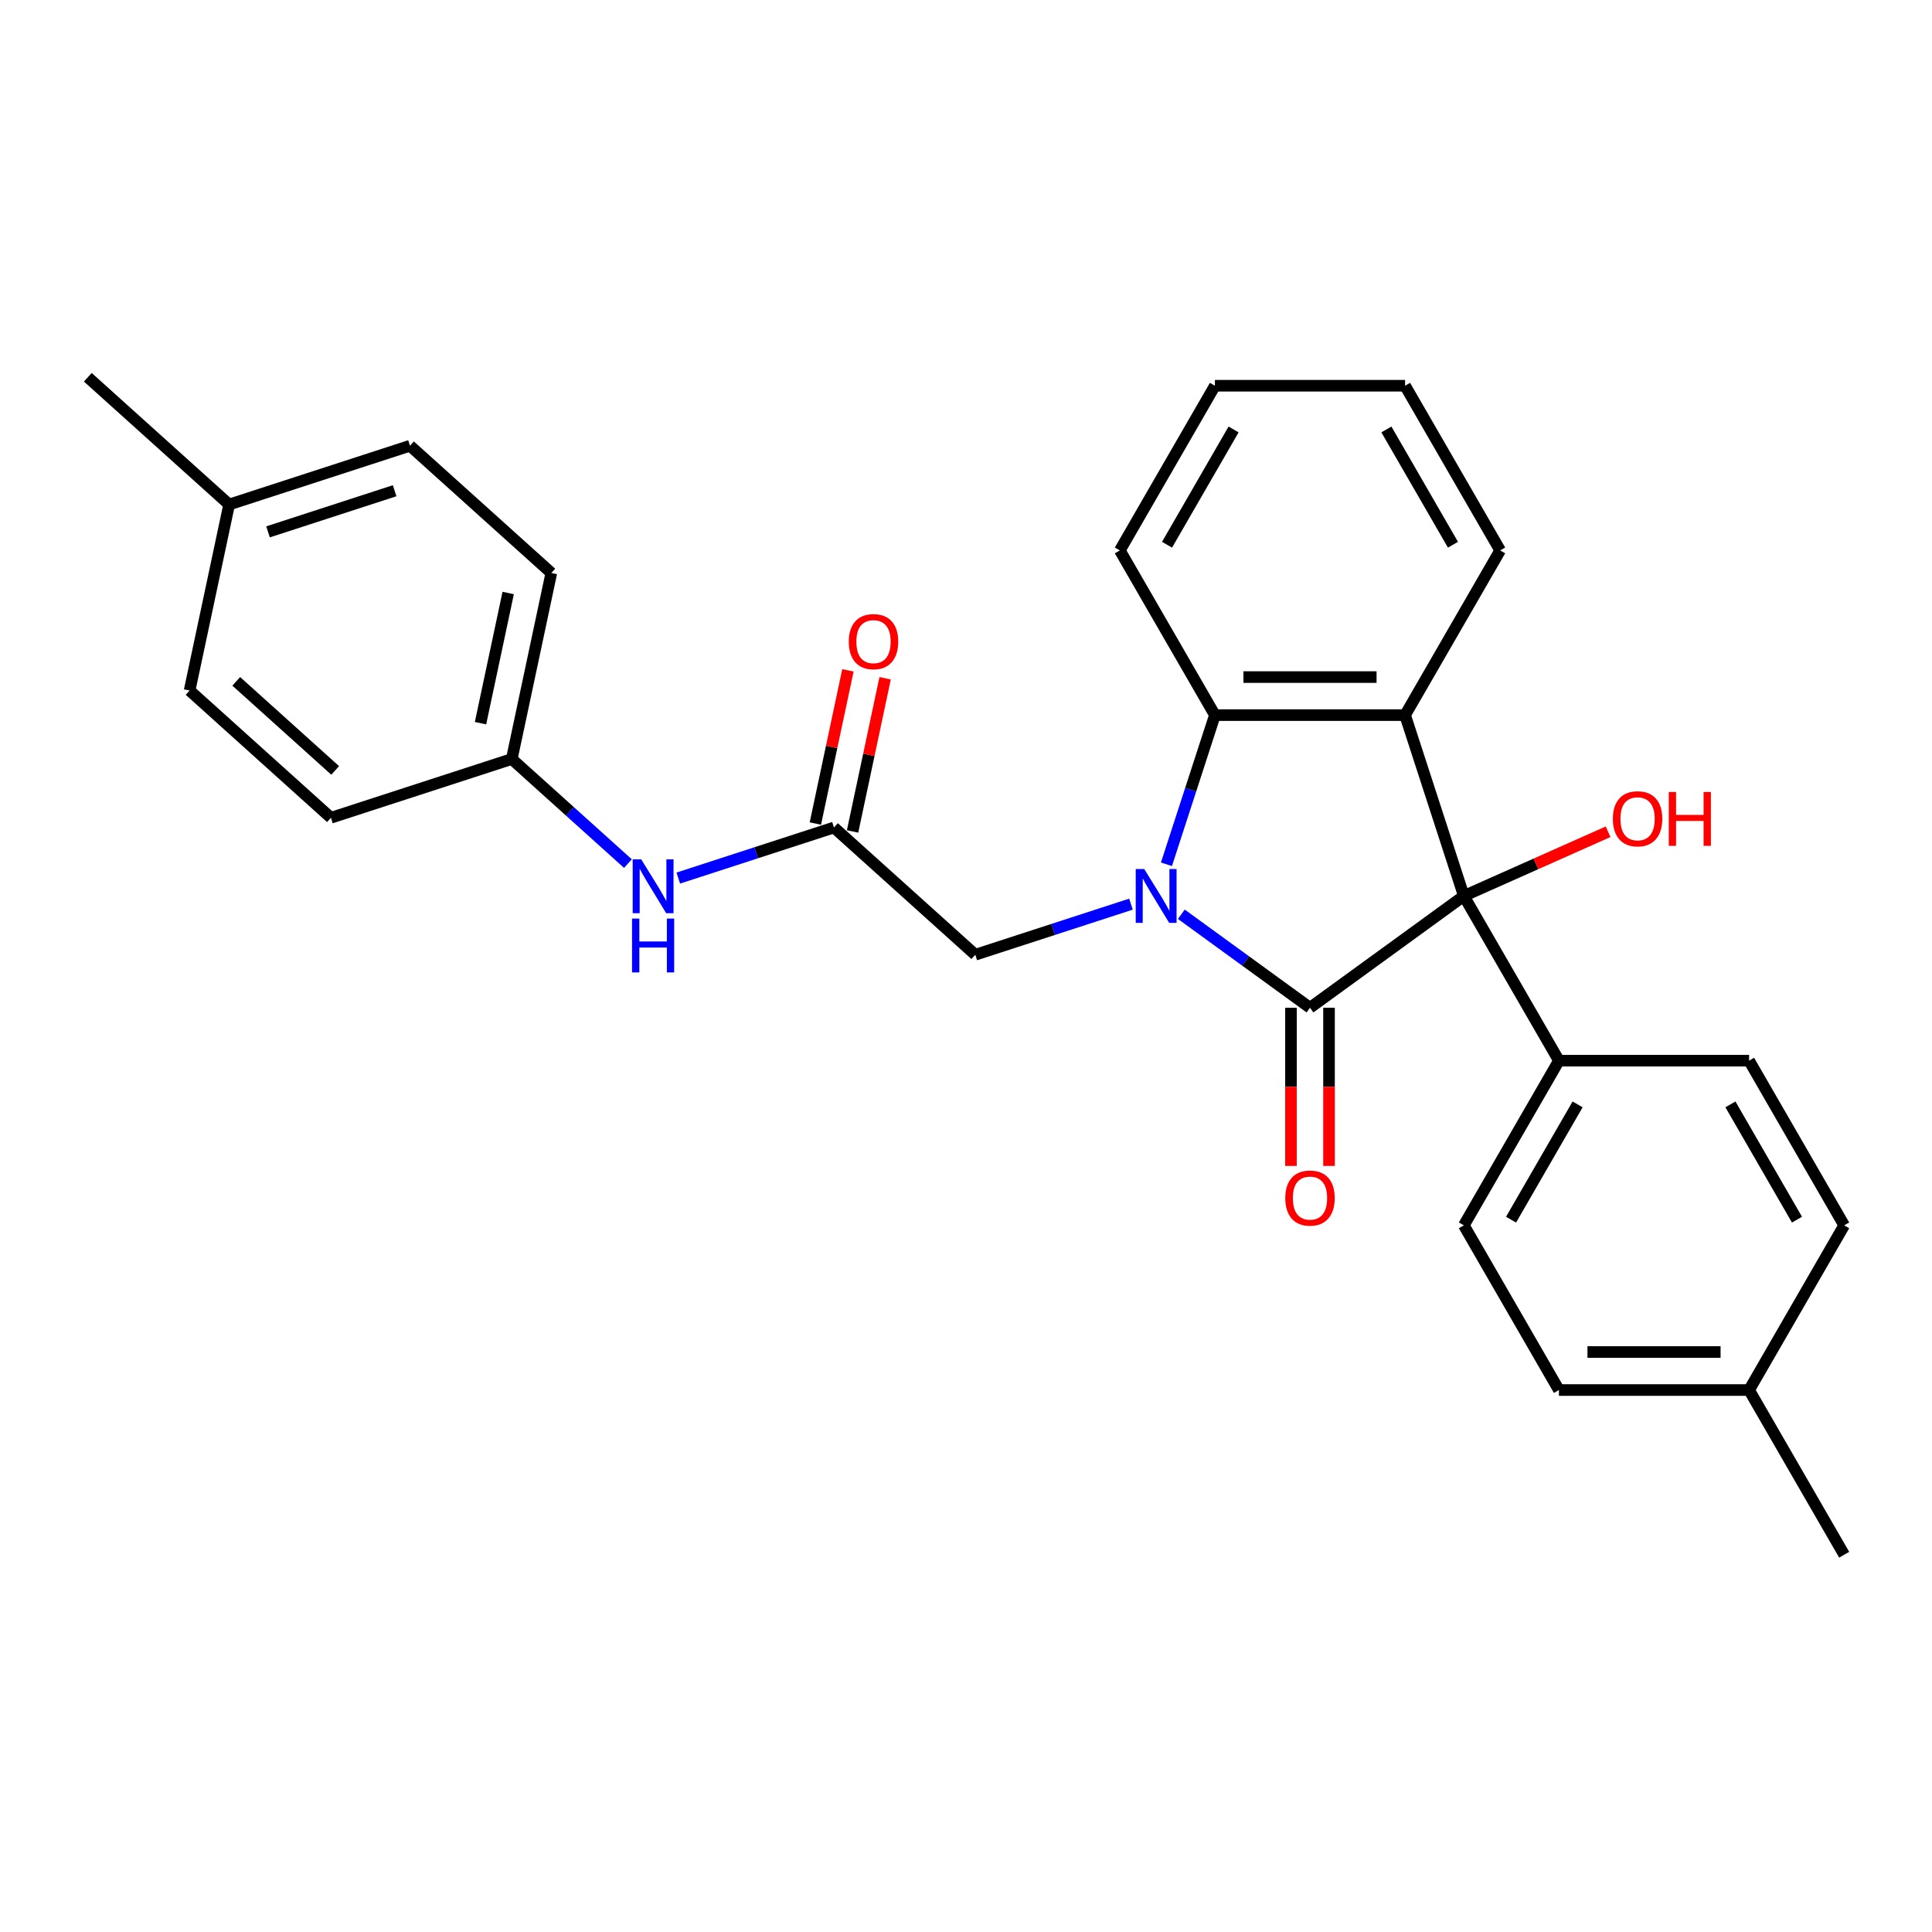 <?xml version='1.0' encoding='iso-8859-1'?>
<svg version='1.1' baseProfile='full'
              xmlns='http://www.w3.org/2000/svg'
                      xmlns:rdkit='http://www.rdkit.org/xml'
                      xmlns:xlink='http://www.w3.org/1999/xlink'
                  xml:space='preserve'
width='1000px' height='1000px' viewBox='0 0 1000 1000'>
<!-- END OF HEADER -->
<rect style='opacity:1.0;fill:#FFFFFF;stroke:none' width='1000' height='1000' x='0' y='0'> </rect>
<path class='bond-0' d='M 611.453,473.222 L 644.753,497.416' style='fill:none;fill-rule:evenodd;stroke:#0000FF;stroke-width:6px;stroke-linecap:butt;stroke-linejoin:miter;stroke-opacity:1' />
<path class='bond-0' d='M 644.753,497.416 L 678.053,521.61' style='fill:none;fill-rule:evenodd;stroke:#000000;stroke-width:6px;stroke-linecap:butt;stroke-linejoin:miter;stroke-opacity:1' />
<path class='bond-3' d='M 603.749,447.355 L 616.293,408.748' style='fill:none;fill-rule:evenodd;stroke:#0000FF;stroke-width:6px;stroke-linecap:butt;stroke-linejoin:miter;stroke-opacity:1' />
<path class='bond-3' d='M 616.293,408.748 L 628.837,370.141' style='fill:none;fill-rule:evenodd;stroke:#000000;stroke-width:6px;stroke-linecap:butt;stroke-linejoin:miter;stroke-opacity:1' />
<path class='bond-4' d='M 585.389,467.988 L 545.098,481.079' style='fill:none;fill-rule:evenodd;stroke:#0000FF;stroke-width:6px;stroke-linecap:butt;stroke-linejoin:miter;stroke-opacity:1' />
<path class='bond-4' d='M 545.098,481.079 L 504.808,494.171' style='fill:none;fill-rule:evenodd;stroke:#000000;stroke-width:6px;stroke-linecap:butt;stroke-linejoin:miter;stroke-opacity:1' />
<path class='bond-1' d='M 678.053,521.61 L 757.685,463.754' style='fill:none;fill-rule:evenodd;stroke:#000000;stroke-width:6px;stroke-linecap:butt;stroke-linejoin:miter;stroke-opacity:1' />
<path class='bond-7' d='M 668.21,521.61 L 668.21,562.547' style='fill:none;fill-rule:evenodd;stroke:#000000;stroke-width:6px;stroke-linecap:butt;stroke-linejoin:miter;stroke-opacity:1' />
<path class='bond-7' d='M 668.21,562.547 L 668.21,603.484' style='fill:none;fill-rule:evenodd;stroke:#FF0000;stroke-width:6px;stroke-linecap:butt;stroke-linejoin:miter;stroke-opacity:1' />
<path class='bond-7' d='M 687.896,521.61 L 687.896,562.547' style='fill:none;fill-rule:evenodd;stroke:#000000;stroke-width:6px;stroke-linecap:butt;stroke-linejoin:miter;stroke-opacity:1' />
<path class='bond-7' d='M 687.896,562.547 L 687.896,603.484' style='fill:none;fill-rule:evenodd;stroke:#FF0000;stroke-width:6px;stroke-linecap:butt;stroke-linejoin:miter;stroke-opacity:1' />
<path class='bond-6' d='M 757.685,463.754 L 806.9,548.997' style='fill:none;fill-rule:evenodd;stroke:#000000;stroke-width:6px;stroke-linecap:butt;stroke-linejoin:miter;stroke-opacity:1' />
<path class='bond-10' d='M 757.685,463.754 L 795.017,447.133' style='fill:none;fill-rule:evenodd;stroke:#000000;stroke-width:6px;stroke-linecap:butt;stroke-linejoin:miter;stroke-opacity:1' />
<path class='bond-10' d='M 795.017,447.133 L 832.349,430.511' style='fill:none;fill-rule:evenodd;stroke:#FF0000;stroke-width:6px;stroke-linecap:butt;stroke-linejoin:miter;stroke-opacity:1' />
<path class='bond-28' d='M 757.685,463.754 L 727.268,370.141' style='fill:none;fill-rule:evenodd;stroke:#000000;stroke-width:6px;stroke-linecap:butt;stroke-linejoin:miter;stroke-opacity:1' />
<path class='bond-2' d='M 727.268,370.141 L 628.837,370.141' style='fill:none;fill-rule:evenodd;stroke:#000000;stroke-width:6px;stroke-linecap:butt;stroke-linejoin:miter;stroke-opacity:1' />
<path class='bond-2' d='M 712.503,350.455 L 643.602,350.455' style='fill:none;fill-rule:evenodd;stroke:#000000;stroke-width:6px;stroke-linecap:butt;stroke-linejoin:miter;stroke-opacity:1' />
<path class='bond-14' d='M 727.268,370.141 L 776.483,284.898' style='fill:none;fill-rule:evenodd;stroke:#000000;stroke-width:6px;stroke-linecap:butt;stroke-linejoin:miter;stroke-opacity:1' />
<path class='bond-19' d='M 628.837,370.141 L 579.622,284.898' style='fill:none;fill-rule:evenodd;stroke:#000000;stroke-width:6px;stroke-linecap:butt;stroke-linejoin:miter;stroke-opacity:1' />
<path class='bond-5' d='M 504.808,494.171 L 431.66,428.308' style='fill:none;fill-rule:evenodd;stroke:#000000;stroke-width:6px;stroke-linecap:butt;stroke-linejoin:miter;stroke-opacity:1' />
<path class='bond-8' d='M 431.66,428.308 L 391.369,441.399' style='fill:none;fill-rule:evenodd;stroke:#000000;stroke-width:6px;stroke-linecap:butt;stroke-linejoin:miter;stroke-opacity:1' />
<path class='bond-8' d='M 391.369,441.399 L 351.079,454.49' style='fill:none;fill-rule:evenodd;stroke:#0000FF;stroke-width:6px;stroke-linecap:butt;stroke-linejoin:miter;stroke-opacity:1' />
<path class='bond-9' d='M 441.288,430.354 L 449.715,390.709' style='fill:none;fill-rule:evenodd;stroke:#000000;stroke-width:6px;stroke-linecap:butt;stroke-linejoin:miter;stroke-opacity:1' />
<path class='bond-9' d='M 449.715,390.709 L 458.141,351.064' style='fill:none;fill-rule:evenodd;stroke:#FF0000;stroke-width:6px;stroke-linecap:butt;stroke-linejoin:miter;stroke-opacity:1' />
<path class='bond-9' d='M 422.032,426.261 L 430.459,386.616' style='fill:none;fill-rule:evenodd;stroke:#000000;stroke-width:6px;stroke-linecap:butt;stroke-linejoin:miter;stroke-opacity:1' />
<path class='bond-9' d='M 430.459,386.616 L 438.886,346.971' style='fill:none;fill-rule:evenodd;stroke:#FF0000;stroke-width:6px;stroke-linecap:butt;stroke-linejoin:miter;stroke-opacity:1' />
<path class='bond-11' d='M 806.9,548.997 L 757.685,634.24' style='fill:none;fill-rule:evenodd;stroke:#000000;stroke-width:6px;stroke-linecap:butt;stroke-linejoin:miter;stroke-opacity:1' />
<path class='bond-11' d='M 816.566,571.627 L 782.116,631.297' style='fill:none;fill-rule:evenodd;stroke:#000000;stroke-width:6px;stroke-linecap:butt;stroke-linejoin:miter;stroke-opacity:1' />
<path class='bond-12' d='M 806.9,548.997 L 905.33,548.997' style='fill:none;fill-rule:evenodd;stroke:#000000;stroke-width:6px;stroke-linecap:butt;stroke-linejoin:miter;stroke-opacity:1' />
<path class='bond-13' d='M 325.015,446.99 L 294.957,419.926' style='fill:none;fill-rule:evenodd;stroke:#0000FF;stroke-width:6px;stroke-linecap:butt;stroke-linejoin:miter;stroke-opacity:1' />
<path class='bond-13' d='M 294.957,419.926 L 264.899,392.862' style='fill:none;fill-rule:evenodd;stroke:#000000;stroke-width:6px;stroke-linecap:butt;stroke-linejoin:miter;stroke-opacity:1' />
<path class='bond-15' d='M 757.685,634.24 L 806.9,719.484' style='fill:none;fill-rule:evenodd;stroke:#000000;stroke-width:6px;stroke-linecap:butt;stroke-linejoin:miter;stroke-opacity:1' />
<path class='bond-16' d='M 905.33,548.997 L 954.545,634.24' style='fill:none;fill-rule:evenodd;stroke:#000000;stroke-width:6px;stroke-linecap:butt;stroke-linejoin:miter;stroke-opacity:1' />
<path class='bond-16' d='M 895.664,571.627 L 930.115,631.297' style='fill:none;fill-rule:evenodd;stroke:#000000;stroke-width:6px;stroke-linecap:butt;stroke-linejoin:miter;stroke-opacity:1' />
<path class='bond-20' d='M 264.899,392.862 L 171.286,423.278' style='fill:none;fill-rule:evenodd;stroke:#000000;stroke-width:6px;stroke-linecap:butt;stroke-linejoin:miter;stroke-opacity:1' />
<path class='bond-21' d='M 264.899,392.862 L 285.364,296.582' style='fill:none;fill-rule:evenodd;stroke:#000000;stroke-width:6px;stroke-linecap:butt;stroke-linejoin:miter;stroke-opacity:1' />
<path class='bond-21' d='M 248.713,374.327 L 263.038,306.931' style='fill:none;fill-rule:evenodd;stroke:#000000;stroke-width:6px;stroke-linecap:butt;stroke-linejoin:miter;stroke-opacity:1' />
<path class='bond-29' d='M 776.483,284.898 L 727.268,199.654' style='fill:none;fill-rule:evenodd;stroke:#000000;stroke-width:6px;stroke-linecap:butt;stroke-linejoin:miter;stroke-opacity:1' />
<path class='bond-29' d='M 752.052,281.954 L 717.602,222.284' style='fill:none;fill-rule:evenodd;stroke:#000000;stroke-width:6px;stroke-linecap:butt;stroke-linejoin:miter;stroke-opacity:1' />
<path class='bond-31' d='M 806.9,719.484 L 905.33,719.484' style='fill:none;fill-rule:evenodd;stroke:#000000;stroke-width:6px;stroke-linecap:butt;stroke-linejoin:miter;stroke-opacity:1' />
<path class='bond-31' d='M 821.664,699.798 L 890.566,699.798' style='fill:none;fill-rule:evenodd;stroke:#000000;stroke-width:6px;stroke-linecap:butt;stroke-linejoin:miter;stroke-opacity:1' />
<path class='bond-17' d='M 954.545,634.24 L 905.33,719.484' style='fill:none;fill-rule:evenodd;stroke:#000000;stroke-width:6px;stroke-linecap:butt;stroke-linejoin:miter;stroke-opacity:1' />
<path class='bond-24' d='M 905.33,719.484 L 954.545,804.727' style='fill:none;fill-rule:evenodd;stroke:#000000;stroke-width:6px;stroke-linecap:butt;stroke-linejoin:miter;stroke-opacity:1' />
<path class='bond-18' d='M 118.603,261.136 L 212.216,230.719' style='fill:none;fill-rule:evenodd;stroke:#000000;stroke-width:6px;stroke-linecap:butt;stroke-linejoin:miter;stroke-opacity:1' />
<path class='bond-18' d='M 138.728,275.296 L 204.257,254.004' style='fill:none;fill-rule:evenodd;stroke:#000000;stroke-width:6px;stroke-linecap:butt;stroke-linejoin:miter;stroke-opacity:1' />
<path class='bond-25' d='M 118.603,261.136 L 45.455,195.273' style='fill:none;fill-rule:evenodd;stroke:#000000;stroke-width:6px;stroke-linecap:butt;stroke-linejoin:miter;stroke-opacity:1' />
<path class='bond-30' d='M 118.603,261.136 L 98.138,357.415' style='fill:none;fill-rule:evenodd;stroke:#000000;stroke-width:6px;stroke-linecap:butt;stroke-linejoin:miter;stroke-opacity:1' />
<path class='bond-27' d='M 579.622,284.898 L 628.837,199.654' style='fill:none;fill-rule:evenodd;stroke:#000000;stroke-width:6px;stroke-linecap:butt;stroke-linejoin:miter;stroke-opacity:1' />
<path class='bond-27' d='M 604.053,281.954 L 638.504,222.284' style='fill:none;fill-rule:evenodd;stroke:#000000;stroke-width:6px;stroke-linecap:butt;stroke-linejoin:miter;stroke-opacity:1' />
<path class='bond-22' d='M 171.286,423.278 L 98.138,357.415' style='fill:none;fill-rule:evenodd;stroke:#000000;stroke-width:6px;stroke-linecap:butt;stroke-linejoin:miter;stroke-opacity:1' />
<path class='bond-22' d='M 173.486,398.769 L 122.283,352.665' style='fill:none;fill-rule:evenodd;stroke:#000000;stroke-width:6px;stroke-linecap:butt;stroke-linejoin:miter;stroke-opacity:1' />
<path class='bond-23' d='M 285.364,296.582 L 212.216,230.719' style='fill:none;fill-rule:evenodd;stroke:#000000;stroke-width:6px;stroke-linecap:butt;stroke-linejoin:miter;stroke-opacity:1' />
<path class='bond-26' d='M 727.268,199.654 L 628.837,199.654' style='fill:none;fill-rule:evenodd;stroke:#000000;stroke-width:6px;stroke-linecap:butt;stroke-linejoin:miter;stroke-opacity:1' />
<path  class='atom-0' d='M 592.259 449.816
L 601.393 464.581
Q 602.299 466.037, 603.756 468.675
Q 605.212 471.313, 605.291 471.471
L 605.291 449.816
L 608.992 449.816
L 608.992 477.692
L 605.173 477.692
L 595.369 461.549
Q 594.228 459.659, 593.007 457.494
Q 591.826 455.328, 591.472 454.659
L 591.472 477.692
L 587.849 477.692
L 587.849 449.816
L 592.259 449.816
' fill='#0000FF'/>
<path  class='atom-8' d='M 665.257 620.119
Q 665.257 613.426, 668.564 609.685
Q 671.871 605.945, 678.053 605.945
Q 684.234 605.945, 687.541 609.685
Q 690.849 613.426, 690.849 620.119
Q 690.849 626.891, 687.502 630.749
Q 684.155 634.569, 678.053 634.569
Q 671.911 634.569, 668.564 630.749
Q 665.257 626.93, 665.257 620.119
M 678.053 631.419
Q 682.305 631.419, 684.588 628.584
Q 686.911 625.71, 686.911 620.119
Q 686.911 614.646, 684.588 611.89
Q 682.305 609.095, 678.053 609.095
Q 673.8 609.095, 671.478 611.851
Q 669.194 614.607, 669.194 620.119
Q 669.194 625.749, 671.478 628.584
Q 673.8 631.419, 678.053 631.419
' fill='#FF0000'/>
<path  class='atom-9' d='M 331.885 444.787
L 341.019 459.551
Q 341.925 461.008, 343.382 463.646
Q 344.839 466.284, 344.917 466.441
L 344.917 444.787
L 348.618 444.787
L 348.618 472.662
L 344.799 472.662
L 334.996 456.52
Q 333.854 454.63, 332.633 452.464
Q 331.452 450.299, 331.098 449.629
L 331.098 472.662
L 327.475 472.662
L 327.475 444.787
L 331.885 444.787
' fill='#0000FF'/>
<path  class='atom-9' d='M 327.141 475.45
L 330.92 475.45
L 330.92 487.301
L 345.173 487.301
L 345.173 475.45
L 348.953 475.45
L 348.953 503.325
L 345.173 503.325
L 345.173 490.45
L 330.92 490.45
L 330.92 503.325
L 327.141 503.325
L 327.141 475.45
' fill='#0000FF'/>
<path  class='atom-10' d='M 439.329 332.107
Q 439.329 325.414, 442.636 321.673
Q 445.943 317.933, 452.125 317.933
Q 458.306 317.933, 461.613 321.673
Q 464.921 325.414, 464.921 332.107
Q 464.921 338.879, 461.574 342.737
Q 458.227 346.557, 452.125 346.557
Q 445.983 346.557, 442.636 342.737
Q 439.329 338.918, 439.329 332.107
M 452.125 343.407
Q 456.377 343.407, 458.66 340.572
Q 460.983 337.698, 460.983 332.107
Q 460.983 326.634, 458.66 323.878
Q 456.377 321.083, 452.125 321.083
Q 447.872 321.083, 445.549 323.839
Q 443.266 326.595, 443.266 332.107
Q 443.266 337.737, 445.549 340.572
Q 447.872 343.407, 452.125 343.407
' fill='#FF0000'/>
<path  class='atom-11' d='M 834.809 423.797
Q 834.809 417.104, 838.117 413.364
Q 841.424 409.623, 847.605 409.623
Q 853.787 409.623, 857.094 413.364
Q 860.401 417.104, 860.401 423.797
Q 860.401 430.569, 857.055 434.428
Q 853.708 438.247, 847.605 438.247
Q 841.463 438.247, 838.117 434.428
Q 834.809 430.609, 834.809 423.797
M 847.605 435.097
Q 851.857 435.097, 854.141 432.262
Q 856.464 429.388, 856.464 423.797
Q 856.464 418.325, 854.141 415.569
Q 851.857 412.773, 847.605 412.773
Q 843.353 412.773, 841.03 415.529
Q 838.747 418.285, 838.747 423.797
Q 838.747 429.428, 841.03 432.262
Q 843.353 435.097, 847.605 435.097
' fill='#FF0000'/>
<path  class='atom-11' d='M 863.748 409.938
L 867.528 409.938
L 867.528 421.789
L 881.78 421.789
L 881.78 409.938
L 885.56 409.938
L 885.56 437.814
L 881.78 437.814
L 881.78 424.939
L 867.528 424.939
L 867.528 437.814
L 863.748 437.814
L 863.748 409.938
' fill='#FF0000'/>
</svg>
